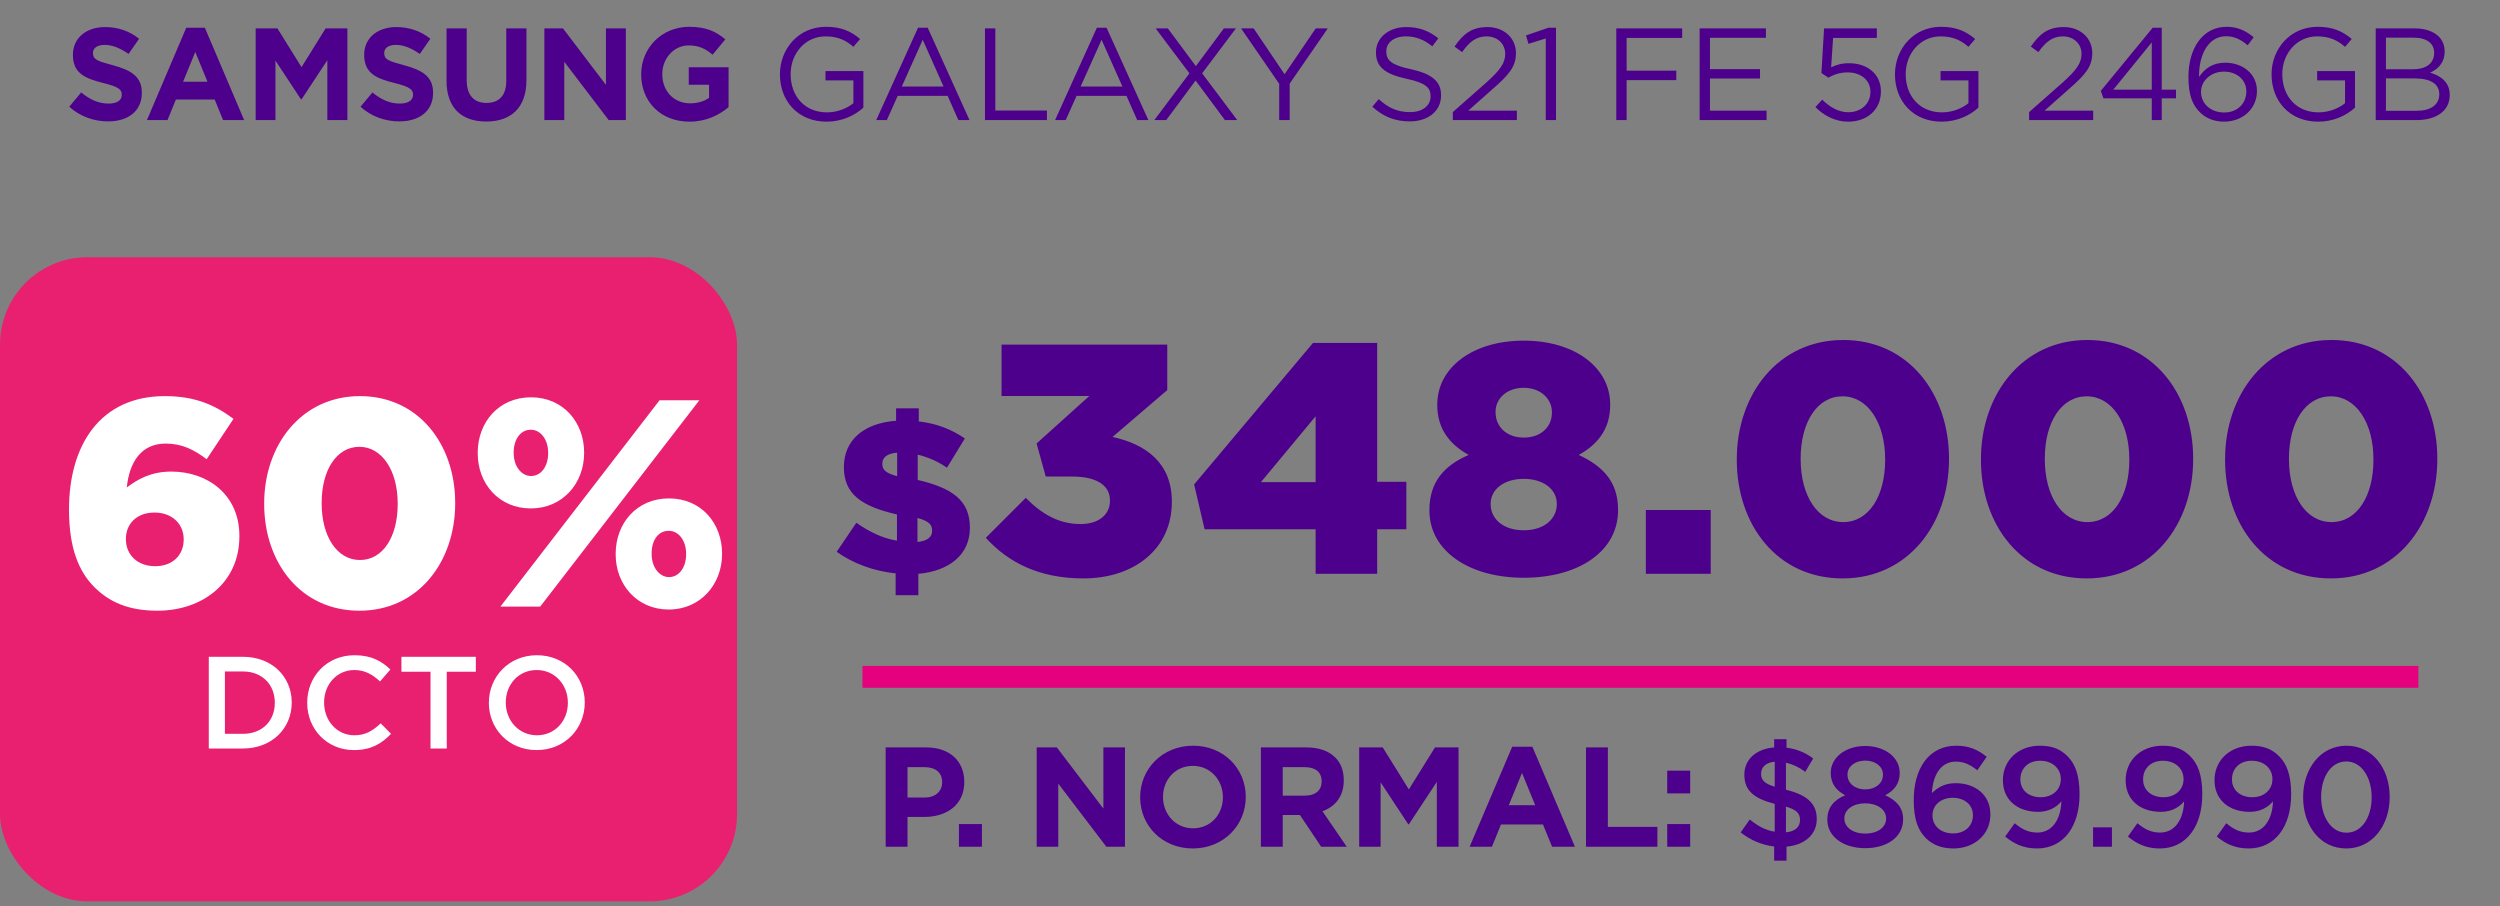 <svg width="229" height="83" viewBox="0 0 229 83" fill="none" xmlns="http://www.w3.org/2000/svg">
<rect x="0" y="0" width="229" height="83" fill="#808080" stroke="none"/>
<path d="M9.908 11.12C8.624 11.12 7.352 10.688 6.344 9.776L7.436 8.468C8.204 9.092 8.984 9.488 9.944 9.488C10.712 9.488 11.156 9.188 11.156 8.696V8.672C11.156 8.204 10.868 7.952 9.464 7.604C7.76 7.184 6.68 6.692 6.68 5.036V5.012C6.68 3.488 7.892 2.48 9.62 2.48C10.856 2.48 11.876 2.864 12.74 3.548L11.78 4.94C11.024 4.424 10.316 4.112 9.596 4.112C8.876 4.112 8.516 4.424 8.516 4.844V4.868C8.516 5.432 8.876 5.588 10.328 5.972C12.032 6.428 12.992 7.028 12.992 8.492V8.516C12.992 10.184 11.72 11.12 9.908 11.12ZM13.46 11L17.06 2.54H18.764L22.364 11H20.432L19.664 9.116H16.112L15.344 11H13.46ZM16.772 7.484H19.004L17.888 4.76L16.772 7.484ZM23.42 11V2.6H25.412L27.62 6.152L29.828 2.6H31.82V11H29.984V5.516L27.62 9.104H27.572L25.232 5.552V11H23.42ZM36.586 11.12C35.302 11.12 34.03 10.688 33.022 9.776L34.114 8.468C34.882 9.092 35.662 9.488 36.622 9.488C37.39 9.488 37.834 9.188 37.834 8.696V8.672C37.834 8.204 37.546 7.952 36.142 7.604C34.438 7.184 33.358 6.692 33.358 5.036V5.012C33.358 3.488 34.57 2.48 36.298 2.48C37.534 2.48 38.554 2.864 39.418 3.548L38.458 4.94C37.702 4.424 36.994 4.112 36.274 4.112C35.554 4.112 35.194 4.424 35.194 4.844V4.868C35.194 5.432 35.554 5.588 37.006 5.972C38.71 6.428 39.67 7.028 39.67 8.492V8.516C39.67 10.184 38.398 11.12 36.586 11.12ZM44.538 11.132C42.282 11.132 40.902 9.884 40.902 7.4V2.6H42.75V7.352C42.75 8.732 43.422 9.428 44.562 9.428C45.702 9.428 46.374 8.756 46.374 7.412V2.6H48.222V7.34C48.222 9.884 46.794 11.132 44.538 11.132ZM49.864 11V2.6H51.568L55.504 7.772V2.6H57.328V11H55.756L51.688 5.66V11H49.864ZM63.149 11.144C60.533 11.144 58.733 9.32 58.733 6.824V6.8C58.733 4.412 60.593 2.456 63.137 2.456C64.637 2.456 65.573 2.864 66.437 3.608L65.273 5.012C64.637 4.472 64.037 4.16 63.077 4.16C61.733 4.16 60.665 5.348 60.665 6.776V6.8C60.665 8.336 61.721 9.464 63.209 9.464C63.893 9.464 64.481 9.296 64.949 8.96V7.76H63.089V6.164H66.737V9.812C65.873 10.544 64.685 11.144 63.149 11.144ZM75.713 11.144C73.073 11.144 71.441 9.224 71.441 6.824V6.8C71.441 4.496 73.132 2.456 75.653 2.456C77.069 2.456 77.945 2.864 78.784 3.572L78.172 4.292C77.537 3.728 76.793 3.332 75.617 3.332C73.757 3.332 72.424 4.904 72.424 6.776V6.8C72.424 8.804 73.709 10.292 75.749 10.292C76.709 10.292 77.597 9.92 78.172 9.452V7.364H75.617V6.512H79.085V9.86C78.305 10.568 77.141 11.144 75.713 11.144ZM80.263 11L84.091 2.54H84.979L88.807 11H87.787L86.803 8.78H82.231L81.235 11H80.263ZM82.603 7.928H86.431L84.523 3.644L82.603 7.928ZM90.223 11V2.6H91.171V10.124H95.899V11H90.223ZM96.646 11L100.474 2.54H101.362L105.19 11H104.17L103.186 8.78H98.614L97.618 11H96.646ZM98.986 7.928H102.814L100.906 3.644L98.986 7.928ZM112.108 2.6H113.212L110.116 6.716L113.332 11H112.204L109.516 7.376L106.828 11H105.736L108.952 6.716L105.856 2.6H106.972L109.54 6.056L112.108 2.6ZM117.174 11V7.676L113.682 2.6H114.834L117.666 6.8L120.522 2.6H121.626L118.134 7.664V11H117.174ZM129.134 11.12C127.79 11.12 126.71 10.688 125.702 9.776L126.29 9.08C127.166 9.884 128.006 10.268 129.17 10.268C130.31 10.268 131.042 9.668 131.042 8.84V8.816C131.042 8.036 130.622 7.604 128.858 7.22C126.926 6.8 126.038 6.176 126.038 4.796V4.772C126.038 3.464 127.202 2.48 128.798 2.48C130.034 2.48 130.886 2.828 131.75 3.512L131.198 4.244C130.418 3.608 129.638 3.332 128.774 3.332C127.67 3.332 126.986 3.92 126.986 4.688V4.712C126.986 5.504 127.406 5.96 129.266 6.344C131.138 6.764 132.002 7.436 132.002 8.72V8.744C132.002 10.184 130.802 11.12 129.134 11.12ZM133.077 11V10.268L136.125 7.58C137.409 6.428 137.877 5.78 137.877 4.94C137.877 3.956 137.097 3.332 136.185 3.332C135.225 3.332 134.601 3.824 133.929 4.772L133.233 4.268C134.013 3.14 134.769 2.48 136.257 2.48C137.769 2.48 138.861 3.488 138.861 4.856V4.88C138.861 6.104 138.213 6.86 136.737 8.144L134.493 10.136H138.945V11H133.077ZM141.593 11V3.524L140.009 4.016L139.781 3.248L141.833 2.54H142.529V11H141.593ZM148.051 11V2.6H154.087V3.476H148.999V6.476H153.547V7.34H148.999V11H148.051ZM155.686 11V2.6H161.758V3.464H156.634V6.332H161.218V7.196H156.634V10.136H161.818V11H155.686ZM169.291 11.144C168.091 11.144 167.059 10.58 166.291 9.812L166.915 9.128C167.647 9.848 168.439 10.28 169.303 10.28C170.503 10.28 171.331 9.488 171.331 8.42V8.396C171.331 7.34 170.455 6.632 169.243 6.632C168.523 6.632 167.971 6.836 167.479 7.112L166.843 6.692L167.083 2.6H171.919V3.476H167.911L167.731 6.164C168.223 5.936 168.679 5.792 169.387 5.792C171.019 5.792 172.291 6.764 172.291 8.36V8.384C172.291 10.028 171.055 11.144 169.291 11.144ZM177.851 11.144C175.211 11.144 173.579 9.224 173.579 6.824V6.8C173.579 4.496 175.271 2.456 177.791 2.456C179.207 2.456 180.083 2.864 180.923 3.572L180.311 4.292C179.675 3.728 178.931 3.332 177.755 3.332C175.895 3.332 174.563 4.904 174.563 6.776V6.8C174.563 8.804 175.847 10.292 177.887 10.292C178.847 10.292 179.735 9.92 180.311 9.452V7.364H177.755V6.512H181.223V9.86C180.443 10.568 179.279 11.144 177.851 11.144ZM185.867 11V10.268L188.915 7.58C190.199 6.428 190.667 5.78 190.667 4.94C190.667 3.956 189.887 3.332 188.975 3.332C188.015 3.332 187.391 3.824 186.719 4.772L186.023 4.268C186.803 3.14 187.559 2.48 189.047 2.48C190.559 2.48 191.651 3.488 191.651 4.856V4.88C191.651 6.104 191.003 6.86 189.527 8.144L187.283 10.136H191.735V11H185.867ZM197.102 11V9.008H192.674L192.434 8.324L197.186 2.54H198.014V8.216H199.322V9.008H198.014V11H197.102ZM193.574 8.216H197.102V3.884L193.574 8.216ZM203.725 11.144C202.801 11.144 202.045 10.82 201.517 10.292C200.845 9.62 200.461 8.756 200.461 7.04V7.016C200.461 4.46 201.745 2.456 203.953 2.456C204.961 2.456 205.705 2.804 206.437 3.416L205.885 4.148C205.261 3.62 204.673 3.32 203.905 3.32C202.273 3.32 201.433 5.024 201.433 6.92V7.04C201.997 6.224 202.729 5.744 203.833 5.744C205.405 5.744 206.737 6.74 206.737 8.324V8.348C206.737 9.968 205.417 11.144 203.725 11.144ZM203.737 10.304C204.973 10.304 205.765 9.452 205.765 8.384V8.36C205.765 7.34 204.925 6.56 203.713 6.56C202.453 6.56 201.613 7.472 201.613 8.396V8.42C201.613 9.488 202.489 10.304 203.737 10.304ZM212.346 11.144C209.706 11.144 208.074 9.224 208.074 6.824V6.8C208.074 4.496 209.766 2.456 212.286 2.456C213.702 2.456 214.578 2.864 215.418 3.572L214.806 4.292C214.17 3.728 213.426 3.332 212.25 3.332C210.39 3.332 209.058 4.904 209.058 6.776V6.8C209.058 8.804 210.342 10.292 212.382 10.292C213.342 10.292 214.23 9.92 214.806 9.452V7.364H212.25V6.512H215.718V9.86C214.938 10.568 213.774 11.144 212.346 11.144ZM217.616 11V2.6H221.192C222.152 2.6 222.908 2.876 223.388 3.344C223.748 3.716 223.928 4.172 223.928 4.688V4.712C223.928 5.804 223.256 6.368 222.596 6.656C223.592 6.944 224.396 7.544 224.396 8.684V8.708C224.396 10.148 223.184 11 221.348 11H217.616ZM222.968 4.844V4.82C222.968 3.992 222.308 3.452 221.108 3.452H218.552V6.344H221.036C222.188 6.344 222.968 5.84 222.968 4.844ZM223.436 8.648V8.624C223.436 7.712 222.68 7.184 221.204 7.184H218.552V10.148H221.372C222.656 10.148 223.436 9.596 223.436 8.648Z" fill="#4D008C"/>
<rect y="23.563" width="67.512" height="59" rx="8" fill="#E92070"/>
<path d="M14.422 55.941C11.749 55.941 9.994 55.131 8.644 53.781C7.24 52.377 6.322 50.244 6.322 46.707V46.653C6.322 40.767 9.184 36.285 15.097 36.285C17.743 36.285 19.579 37.014 21.388 38.364L18.931 42.063C17.77 41.199 16.69 40.632 15.178 40.632C12.964 40.632 11.857 42.279 11.614 44.655C12.613 43.899 13.828 43.197 15.691 43.197C19.012 43.197 21.928 45.303 21.928 49.083V49.137C21.928 53.376 18.553 55.941 14.422 55.941ZM14.206 51.864C15.853 51.864 16.825 50.811 16.825 49.434V49.38C16.825 48.03 15.799 46.95 14.152 46.95C12.505 46.95 11.533 48.003 11.533 49.353V49.407C11.533 50.784 12.559 51.864 14.206 51.864ZM32.92 55.941C27.52 55.941 24.199 51.513 24.199 46.167V46.113C24.199 40.767 27.601 36.285 32.974 36.285C38.347 36.285 41.695 40.713 41.695 46.059V46.113C41.695 51.459 38.32 55.941 32.92 55.941ZM32.974 51.297C35.08 51.297 36.43 49.164 36.43 46.167V46.113C36.43 43.116 34.999 40.929 32.92 40.929C30.841 40.929 29.464 43.035 29.464 46.059V46.113C29.464 49.137 30.868 51.297 32.974 51.297ZM48.619 46.572C45.703 46.572 43.759 44.304 43.759 41.523V41.469C43.759 38.688 45.676 36.393 48.646 36.393C51.589 36.393 53.506 38.688 53.506 41.442V41.496C53.506 44.277 51.535 46.572 48.619 46.572ZM45.838 55.563L60.418 36.663H64.063L49.483 55.563H45.838ZM61.255 55.833C58.339 55.833 56.395 53.538 56.395 50.784V50.73C56.395 47.949 58.312 45.654 61.282 45.654C64.225 45.654 66.142 47.922 66.142 50.703V50.757C66.142 53.511 64.171 55.833 61.255 55.833ZM48.646 43.602C49.564 43.602 50.212 42.711 50.212 41.523V41.469C50.212 40.281 49.537 39.363 48.619 39.363C47.674 39.363 47.053 40.254 47.053 41.442V41.496C47.053 42.711 47.755 43.602 48.646 43.602ZM61.282 52.863C62.2 52.863 62.848 51.972 62.848 50.784V50.73C62.848 49.515 62.173 48.624 61.255 48.624C60.283 48.624 59.689 49.488 59.689 50.703V50.757C59.689 51.945 60.391 52.863 61.282 52.863Z" fill="white"/>
<path d="M19.125 68.563V60.163H22.257C24.897 60.163 26.721 61.975 26.721 64.339V64.363C26.721 66.727 24.897 68.563 22.257 68.563H19.125ZM20.601 67.219H22.257C24.021 67.219 25.173 66.031 25.173 64.387V64.363C25.173 62.719 24.021 61.507 22.257 61.507H20.601V67.219ZM32.412 68.707C29.964 68.707 28.14 66.799 28.14 64.387V64.363C28.14 61.975 29.928 60.019 32.472 60.019C34.02 60.019 34.956 60.559 35.76 61.327L34.812 62.419C34.14 61.795 33.42 61.375 32.46 61.375C30.852 61.375 29.688 62.695 29.688 64.339V64.363C29.688 66.007 30.852 67.351 32.46 67.351C33.492 67.351 34.152 66.931 34.872 66.259L35.82 67.219C34.944 68.131 33.984 68.707 32.412 68.707ZM39.435 68.563V61.531H36.771V60.163H43.587V61.531H40.923V68.563H39.435ZM49.161 68.707C46.581 68.707 44.781 66.751 44.781 64.387V64.363C44.781 61.999 46.605 60.019 49.185 60.019C51.765 60.019 53.565 61.975 53.565 64.339V64.363C53.565 66.727 51.741 68.707 49.161 68.707ZM49.185 67.351C50.853 67.351 52.017 66.019 52.017 64.387V64.363C52.017 62.731 50.829 61.375 49.161 61.375C47.493 61.375 46.329 62.707 46.329 64.339V64.363C46.329 65.995 47.517 67.351 49.185 67.351Z" fill="white"/>
<path d="M82.041 54.523V52.523C80.081 52.323 78.141 51.623 76.641 50.543L78.441 47.883C79.721 48.783 80.921 49.323 82.161 49.523V47.123C78.941 46.383 77.301 45.283 77.301 42.803V42.763C77.301 40.403 79.021 38.763 82.081 38.543V37.403H84.161V38.603C85.801 38.783 87.181 39.343 88.381 40.163L86.741 42.843C85.921 42.263 84.961 41.863 84.061 41.643V43.963C87.241 44.703 88.841 45.843 88.841 48.323V48.363C88.841 50.803 86.961 52.303 84.121 52.563V54.523H82.041ZM82.181 43.623V41.463C81.201 41.543 80.821 41.943 80.821 42.463V42.503C80.821 43.023 81.101 43.323 82.181 43.623ZM84.041 49.643C84.961 49.543 85.381 49.203 85.381 48.623V48.583C85.381 48.043 85.081 47.743 84.041 47.443V49.643ZM99.241 52.983C95.191 52.983 92.341 51.513 90.301 49.263L93.961 45.603C95.461 47.133 97.051 48.003 98.971 48.003C100.621 48.003 101.671 47.163 101.671 45.873V45.813C101.671 44.463 100.441 43.653 98.251 43.653H95.791L94.951 40.623L99.781 36.273H91.741V31.563H106.921V35.733L101.911 40.023C104.911 40.683 107.341 42.363 107.341 45.933V45.993C107.341 50.253 103.921 52.983 99.241 52.983ZM120.511 52.563V48.483H110.341L109.381 44.373L120.271 31.413H126.151V44.133H128.821V48.483H126.151V52.563H120.511ZM115.501 44.163H120.511V38.133L115.501 44.163ZM139.574 52.923C134.534 52.923 130.934 50.433 130.934 46.773V46.713C130.934 44.163 132.284 42.633 134.534 41.673C132.914 40.773 131.654 39.393 131.654 37.113V37.053C131.654 33.693 134.864 31.203 139.574 31.203C144.284 31.203 147.494 33.693 147.494 37.053V37.113C147.494 39.393 146.234 40.773 144.614 41.673C146.744 42.663 148.214 44.073 148.214 46.683V46.743C148.214 50.493 144.614 52.923 139.574 52.923ZM139.574 40.083C141.134 40.083 142.154 39.123 142.154 37.803V37.743C142.154 36.573 141.164 35.523 139.574 35.523C137.984 35.523 136.994 36.543 136.994 37.713V37.773C136.994 39.093 138.014 40.083 139.574 40.083ZM139.574 48.573C141.524 48.573 142.604 47.463 142.604 46.203V46.143C142.604 44.793 141.344 43.863 139.574 43.863C137.804 43.863 136.544 44.793 136.544 46.143V46.203C136.544 47.463 137.624 48.573 139.574 48.573ZM150.761 52.563V46.713H156.701V52.563H150.761ZM168.78 52.983C162.78 52.983 159.09 48.063 159.09 42.123V42.063C159.09 36.123 162.87 31.143 168.84 31.143C174.81 31.143 178.53 36.063 178.53 42.003V42.063C178.53 48.003 174.78 52.983 168.78 52.983ZM168.84 47.823C171.18 47.823 172.68 45.453 172.68 42.123V42.063C172.68 38.733 171.09 36.303 168.78 36.303C166.47 36.303 164.94 38.643 164.94 42.003V42.063C164.94 45.423 166.5 47.823 168.84 47.823ZM191.144 52.983C185.144 52.983 181.454 48.063 181.454 42.123V42.063C181.454 36.123 185.234 31.143 191.204 31.143C197.174 31.143 200.894 36.063 200.894 42.003V42.063C200.894 48.003 197.144 52.983 191.144 52.983ZM191.204 47.823C193.544 47.823 195.044 45.453 195.044 42.123V42.063C195.044 38.733 193.454 36.303 191.144 36.303C188.834 36.303 187.304 38.643 187.304 42.003V42.063C187.304 45.423 188.864 47.823 191.204 47.823ZM213.508 52.983C207.508 52.983 203.818 48.063 203.818 42.123V42.063C203.818 36.123 207.598 31.143 213.568 31.143C219.538 31.143 223.258 36.063 223.258 42.003V42.063C223.258 48.003 219.508 52.983 213.508 52.983ZM213.568 47.823C215.908 47.823 217.408 45.453 217.408 42.123V42.063C217.408 38.733 215.818 36.303 213.508 36.303C211.198 36.303 209.668 38.643 209.668 42.003V42.063C209.668 45.423 211.228 47.823 213.568 47.823Z" fill="#4D008C"/>
<path d="M221.526 62H79" stroke="#E5007E" stroke-width="2" stroke-miterlimit="10"/>
<path d="M81.126 77.563V68.463H84.844C87.015 68.463 88.328 69.737 88.328 71.609V71.635C88.328 73.754 86.69 74.833 84.649 74.833H83.128V77.563H81.126ZM83.128 73.052H84.714C85.715 73.052 86.3 72.454 86.3 71.674V71.648C86.3 70.751 85.676 70.27 84.675 70.27H83.128V73.052ZM87.838 77.563V75.483H89.944V77.563H87.838ZM94.961 77.563V68.463H96.807L101.071 74.066V68.463H103.047V77.563H101.344L96.937 71.778V77.563H94.961ZM109.262 77.719C106.454 77.719 104.439 75.626 104.439 73.039V73.013C104.439 70.426 106.48 68.307 109.288 68.307C112.096 68.307 114.111 70.4 114.111 72.987V73.013C114.111 75.6 112.07 77.719 109.262 77.719ZM109.288 75.873C110.9 75.873 112.018 74.599 112.018 73.039V73.013C112.018 71.453 110.874 70.153 109.262 70.153C107.65 70.153 106.532 71.427 106.532 72.987V73.013C106.532 74.573 107.676 75.873 109.288 75.873ZM115.497 77.563V68.463H119.657C120.814 68.463 121.698 68.775 122.309 69.386C122.829 69.906 123.089 70.595 123.089 71.466V71.492C123.089 72.961 122.296 73.884 121.139 74.313L123.362 77.563H121.022L119.072 74.651H117.499V77.563H115.497ZM117.499 72.883H119.527C120.515 72.883 121.061 72.376 121.061 71.596V71.57C121.061 70.699 120.476 70.27 119.488 70.27H117.499V72.883ZM124.501 77.563V68.463H126.659L129.051 72.311L131.443 68.463H133.601V77.563H131.612V71.622L129.051 75.509H128.999L126.464 71.661V77.563H124.501ZM134.618 77.563L138.518 68.398H140.364L144.264 77.563H142.171L141.339 75.522H137.491L136.659 77.563H134.618ZM138.206 73.754H140.624L139.415 70.803L138.206 73.754ZM145.278 77.563V68.463H147.28V75.743H151.817V77.563H145.278ZM152.716 72.675V70.595H154.822V72.675H152.716ZM152.716 77.563V75.483H154.822V77.563H152.716ZM162.514 78.837V77.537C161.383 77.407 160.33 76.952 159.446 76.25L160.278 75.067C161.019 75.665 161.721 76.055 162.566 76.185V73.637C160.668 73.143 159.784 72.428 159.784 70.972V70.946C159.784 69.542 160.889 68.593 162.514 68.463V67.709H163.645V68.489C164.594 68.606 165.374 68.944 166.089 69.477L165.361 70.699C164.789 70.27 164.204 69.997 163.593 69.867V72.337C165.569 72.831 166.414 73.624 166.414 75.015V75.041C166.414 76.458 165.296 77.407 163.645 77.55V78.837H162.514ZM162.566 72.064V69.776C161.747 69.841 161.318 70.283 161.318 70.855V70.881C161.318 71.414 161.565 71.765 162.566 72.064ZM163.593 76.237C164.412 76.172 164.88 75.756 164.88 75.132V75.106C164.88 74.534 164.607 74.183 163.593 73.884V76.237ZM170.855 77.693C168.866 77.693 167.384 76.653 167.384 75.093V75.067C167.384 73.962 167.995 73.273 169.022 72.844C168.255 72.441 167.696 71.83 167.696 70.816V70.79C167.696 69.399 169.035 68.333 170.855 68.333C172.675 68.333 174.014 69.386 174.014 70.79V70.816C174.014 71.83 173.455 72.441 172.688 72.844C173.676 73.299 174.326 73.949 174.326 75.028V75.054C174.326 76.679 172.844 77.693 170.855 77.693ZM170.855 72.311C171.791 72.311 172.48 71.752 172.48 70.972V70.946C172.48 70.244 171.83 69.672 170.855 69.672C169.88 69.672 169.23 70.244 169.23 70.933V70.959C169.23 71.752 169.919 72.311 170.855 72.311ZM170.855 76.354C172.051 76.354 172.766 75.743 172.766 74.989V74.963C172.766 74.131 171.934 73.585 170.855 73.585C169.776 73.585 168.944 74.131 168.944 74.963V74.989C168.944 75.73 169.659 76.354 170.855 76.354ZM178.939 77.719C177.821 77.719 177.015 77.368 176.404 76.77C175.715 76.068 175.299 75.119 175.299 73.286V73.26C175.299 70.478 176.625 68.307 179.199 68.307C180.382 68.307 181.188 68.684 181.981 69.321L181.123 70.556C180.486 70.062 179.94 69.763 179.147 69.763C177.795 69.763 177.041 70.985 176.963 72.649C177.444 72.181 178.068 71.739 179.134 71.739C180.902 71.739 182.319 72.779 182.319 74.599V74.625C182.319 76.432 180.85 77.719 178.939 77.719ZM178.9 76.341C180.031 76.341 180.72 75.626 180.72 74.69V74.664C180.72 73.754 179.992 73.078 178.861 73.078C177.73 73.078 177.015 73.806 177.015 74.677V74.703C177.015 75.626 177.756 76.341 178.9 76.341ZM186.587 77.719C185.326 77.719 184.442 77.264 183.675 76.627L184.546 75.405C185.235 75.99 185.846 76.263 186.626 76.263C187.965 76.263 188.771 75.08 188.823 73.403C188.368 73.949 187.666 74.365 186.691 74.365C184.754 74.365 183.467 73.234 183.467 71.479V71.453C183.467 69.672 184.845 68.307 186.86 68.307C188.004 68.307 188.745 68.632 189.382 69.269C190.058 69.945 190.487 70.946 190.487 72.74V72.766C190.487 75.691 189.031 77.719 186.587 77.719ZM186.925 73.026C188.082 73.026 188.771 72.272 188.771 71.388V71.362C188.771 70.413 188.03 69.685 186.873 69.685C185.742 69.685 185.066 70.439 185.066 71.375V71.401C185.066 72.35 185.794 73.026 186.925 73.026ZM191.725 77.563V75.782H193.454V77.563H191.725ZM197.829 77.719C196.568 77.719 195.684 77.264 194.917 76.627L195.788 75.405C196.477 75.99 197.088 76.263 197.868 76.263C199.207 76.263 200.013 75.08 200.065 73.403C199.61 73.949 198.908 74.365 197.933 74.365C195.996 74.365 194.709 73.234 194.709 71.479V71.453C194.709 69.672 196.087 68.307 198.102 68.307C199.246 68.307 199.987 68.632 200.624 69.269C201.3 69.945 201.729 70.946 201.729 72.74V72.766C201.729 75.691 200.273 77.719 197.829 77.719ZM198.167 73.026C199.324 73.026 200.013 72.272 200.013 71.388V71.362C200.013 70.413 199.272 69.685 198.115 69.685C196.984 69.685 196.308 70.439 196.308 71.375V71.401C196.308 72.35 197.036 73.026 198.167 73.026ZM205.97 77.719C204.709 77.719 203.825 77.264 203.058 76.627L203.929 75.405C204.618 75.99 205.229 76.263 206.009 76.263C207.348 76.263 208.154 75.08 208.206 73.403C207.751 73.949 207.049 74.365 206.074 74.365C204.137 74.365 202.85 73.234 202.85 71.479V71.453C202.85 69.672 204.228 68.307 206.243 68.307C207.387 68.307 208.128 68.632 208.765 69.269C209.441 69.945 209.87 70.946 209.87 72.74V72.766C209.87 75.691 208.414 77.719 205.97 77.719ZM206.308 73.026C207.465 73.026 208.154 72.272 208.154 71.388V71.362C208.154 70.413 207.413 69.685 206.256 69.685C205.125 69.685 204.449 70.439 204.449 71.375V71.401C204.449 72.35 205.177 73.026 206.308 73.026ZM214.917 77.719C212.525 77.719 210.965 75.639 210.965 73.039V73.013C210.965 70.413 212.551 68.307 214.943 68.307C217.322 68.307 218.895 70.387 218.895 72.987V73.013C218.895 75.613 217.309 77.719 214.917 77.719ZM214.943 76.276C216.36 76.276 217.244 74.833 217.244 73.039V73.013C217.244 71.219 216.321 69.75 214.917 69.75C213.513 69.75 212.616 71.18 212.616 72.987V73.013C212.616 74.807 213.526 76.276 214.943 76.276Z" fill="#4D008C"/>
</svg>
